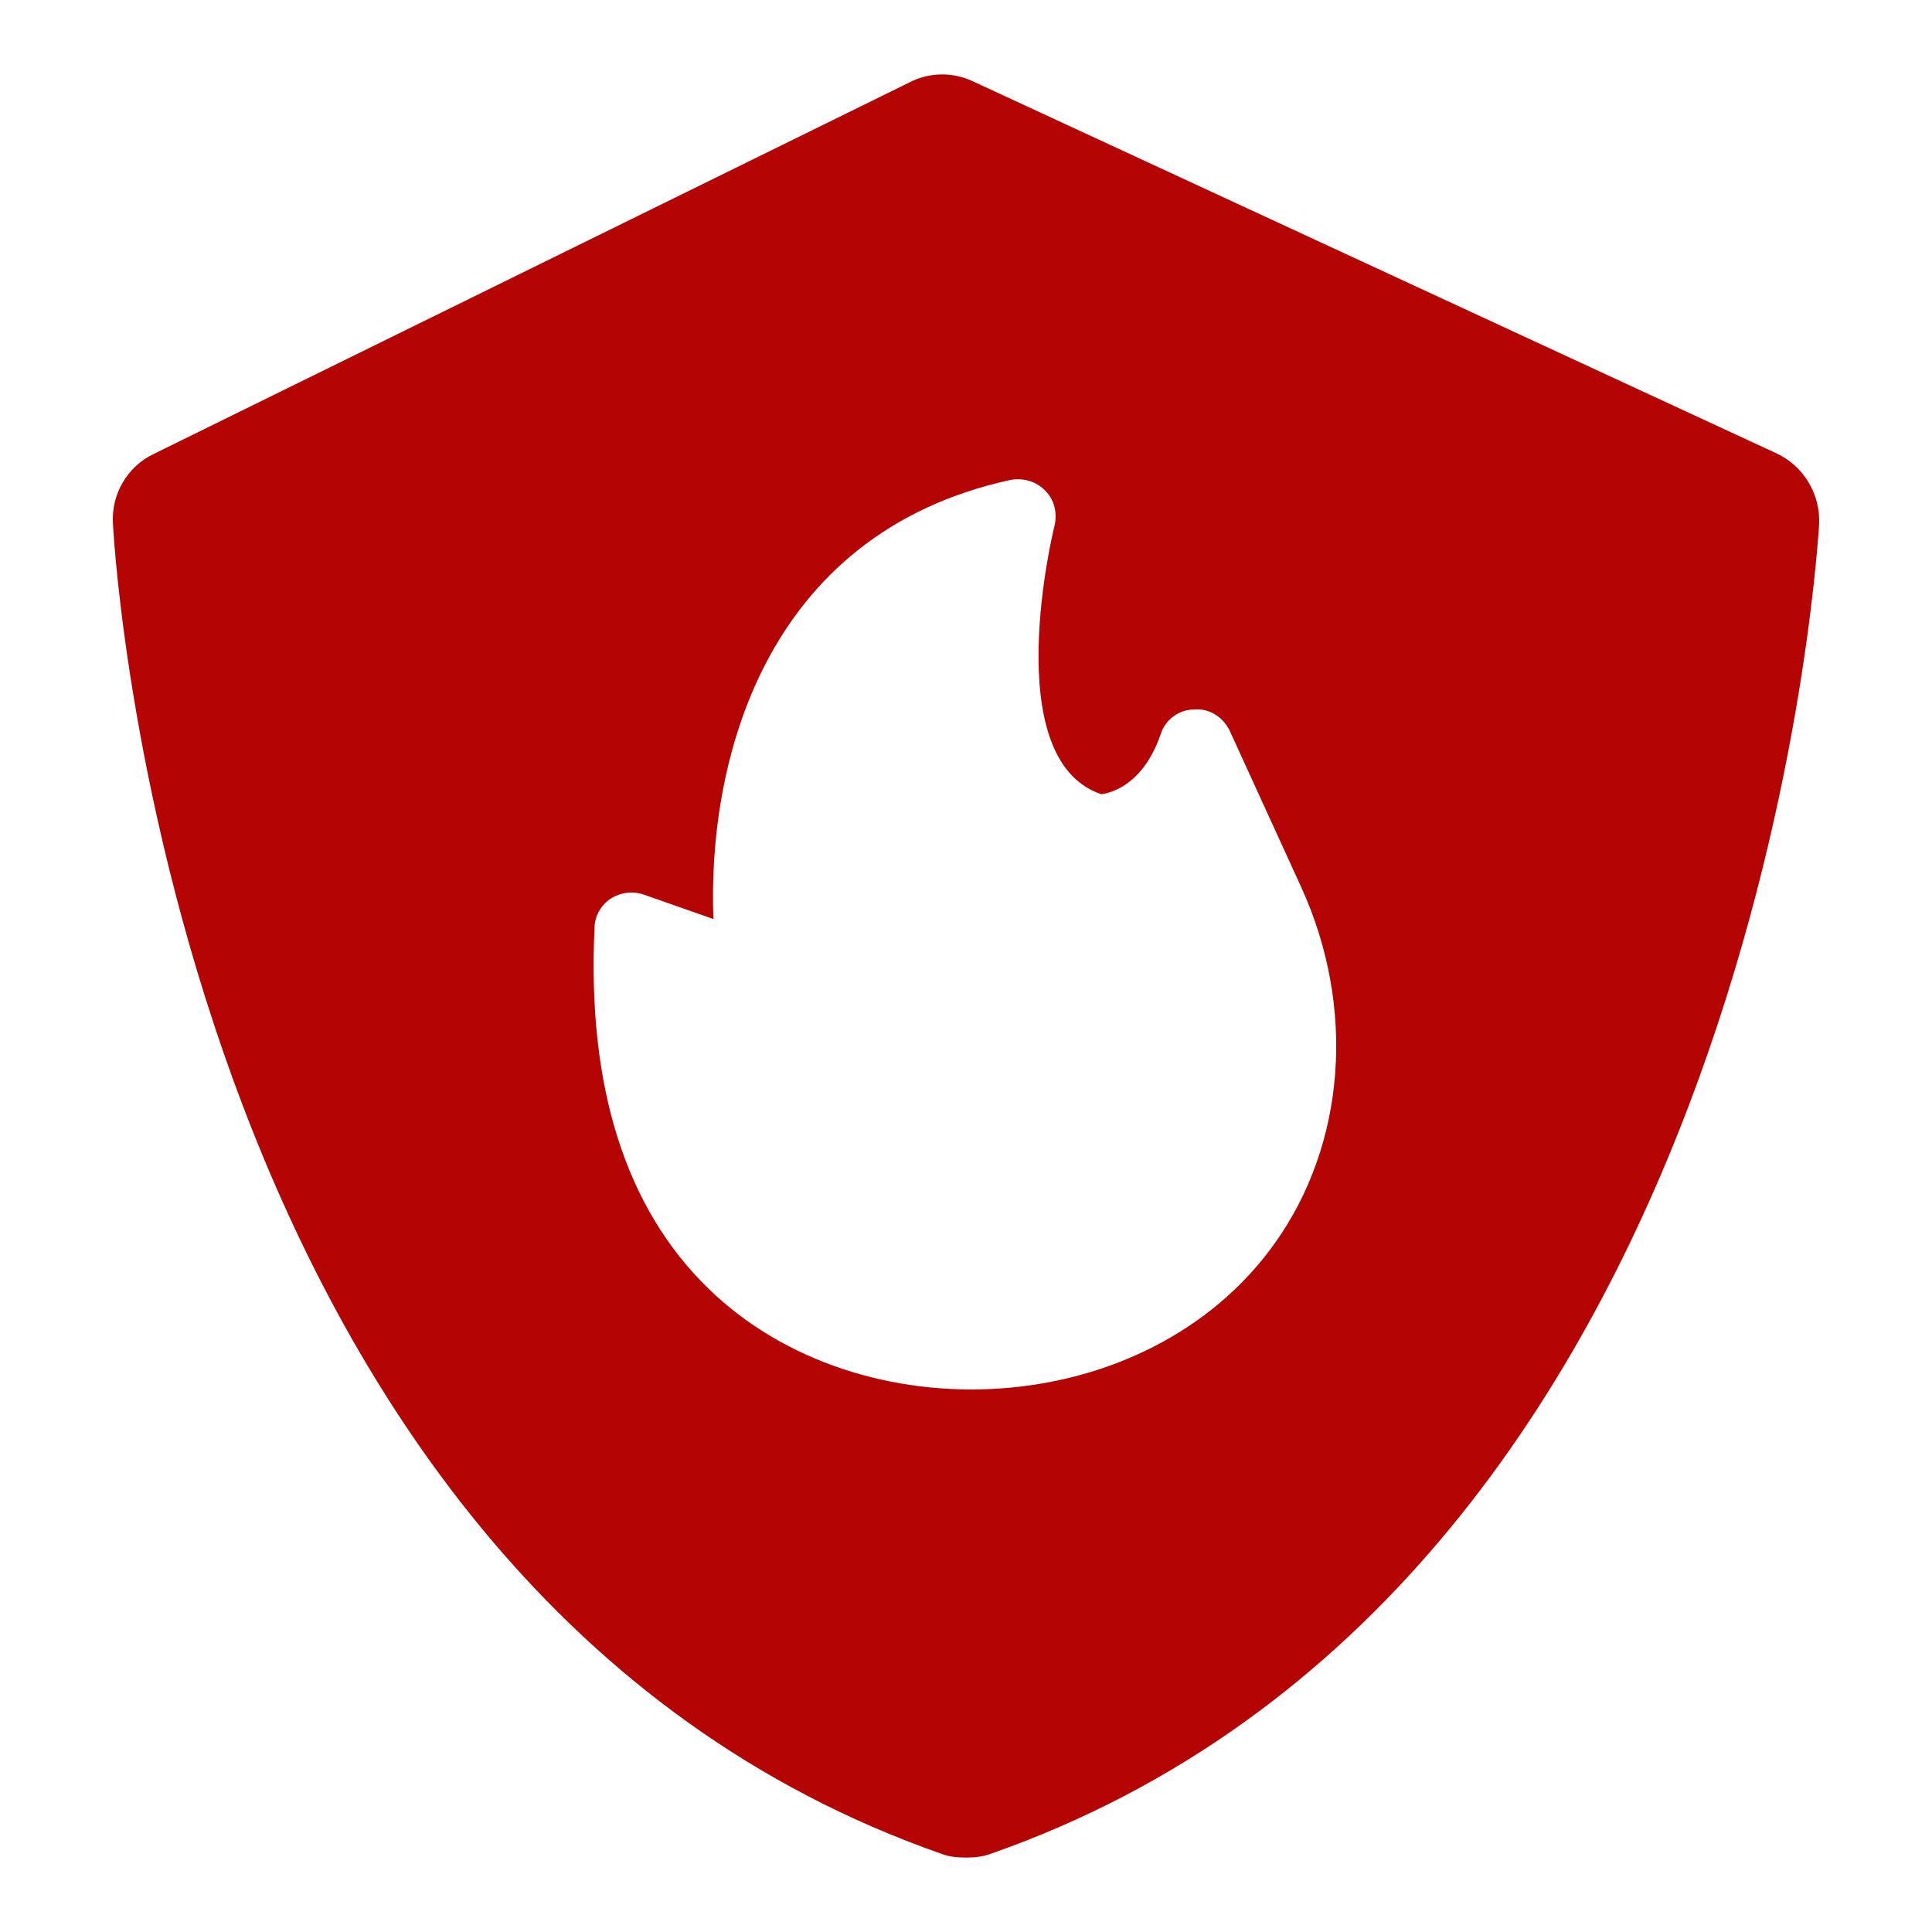 <svg width="250" height="250" viewBox="0 0 250 250" fill="none" xmlns="http://www.w3.org/2000/svg">
<path d="M121.834 239.886C122.795 240.271 123.95 240.367 125.008 240.367C126.065 240.367 127.123 240.271 128.18 239.886C226.545 205.463 235.008 73.444 235.393 67.867C235.585 63.924 233.372 60.271 229.815 58.636L125.968 10.559C123.372 9.309 120.295 9.309 117.701 10.655L19.91 58.732C16.45 60.367 14.335 64.02 14.621 67.867C14.91 73.444 23.373 205.463 121.834 239.886ZM76.931 120.078C76.931 118.636 77.699 117.194 78.95 116.328C80.295 115.463 81.833 115.271 83.277 115.751L92.315 118.924C91.545 99.021 98.566 69.117 130.776 62.097C132.41 61.809 134.142 62.29 135.295 63.54C136.45 64.694 136.835 66.424 136.45 68.059C136.354 68.347 129.046 98.251 142.507 102.771C143.95 102.578 147.988 101.424 150.199 94.982C150.777 93.155 152.507 91.809 154.526 91.809C156.448 91.617 158.277 92.77 159.141 94.597L168.371 114.79C175.489 130.367 174.142 148.059 164.911 160.944C148.42 183.99 111.289 185.9 91.641 166.713C80.969 156.328 75.969 140.655 76.931 120.078Z" fill="#B40404"/>
</svg>
